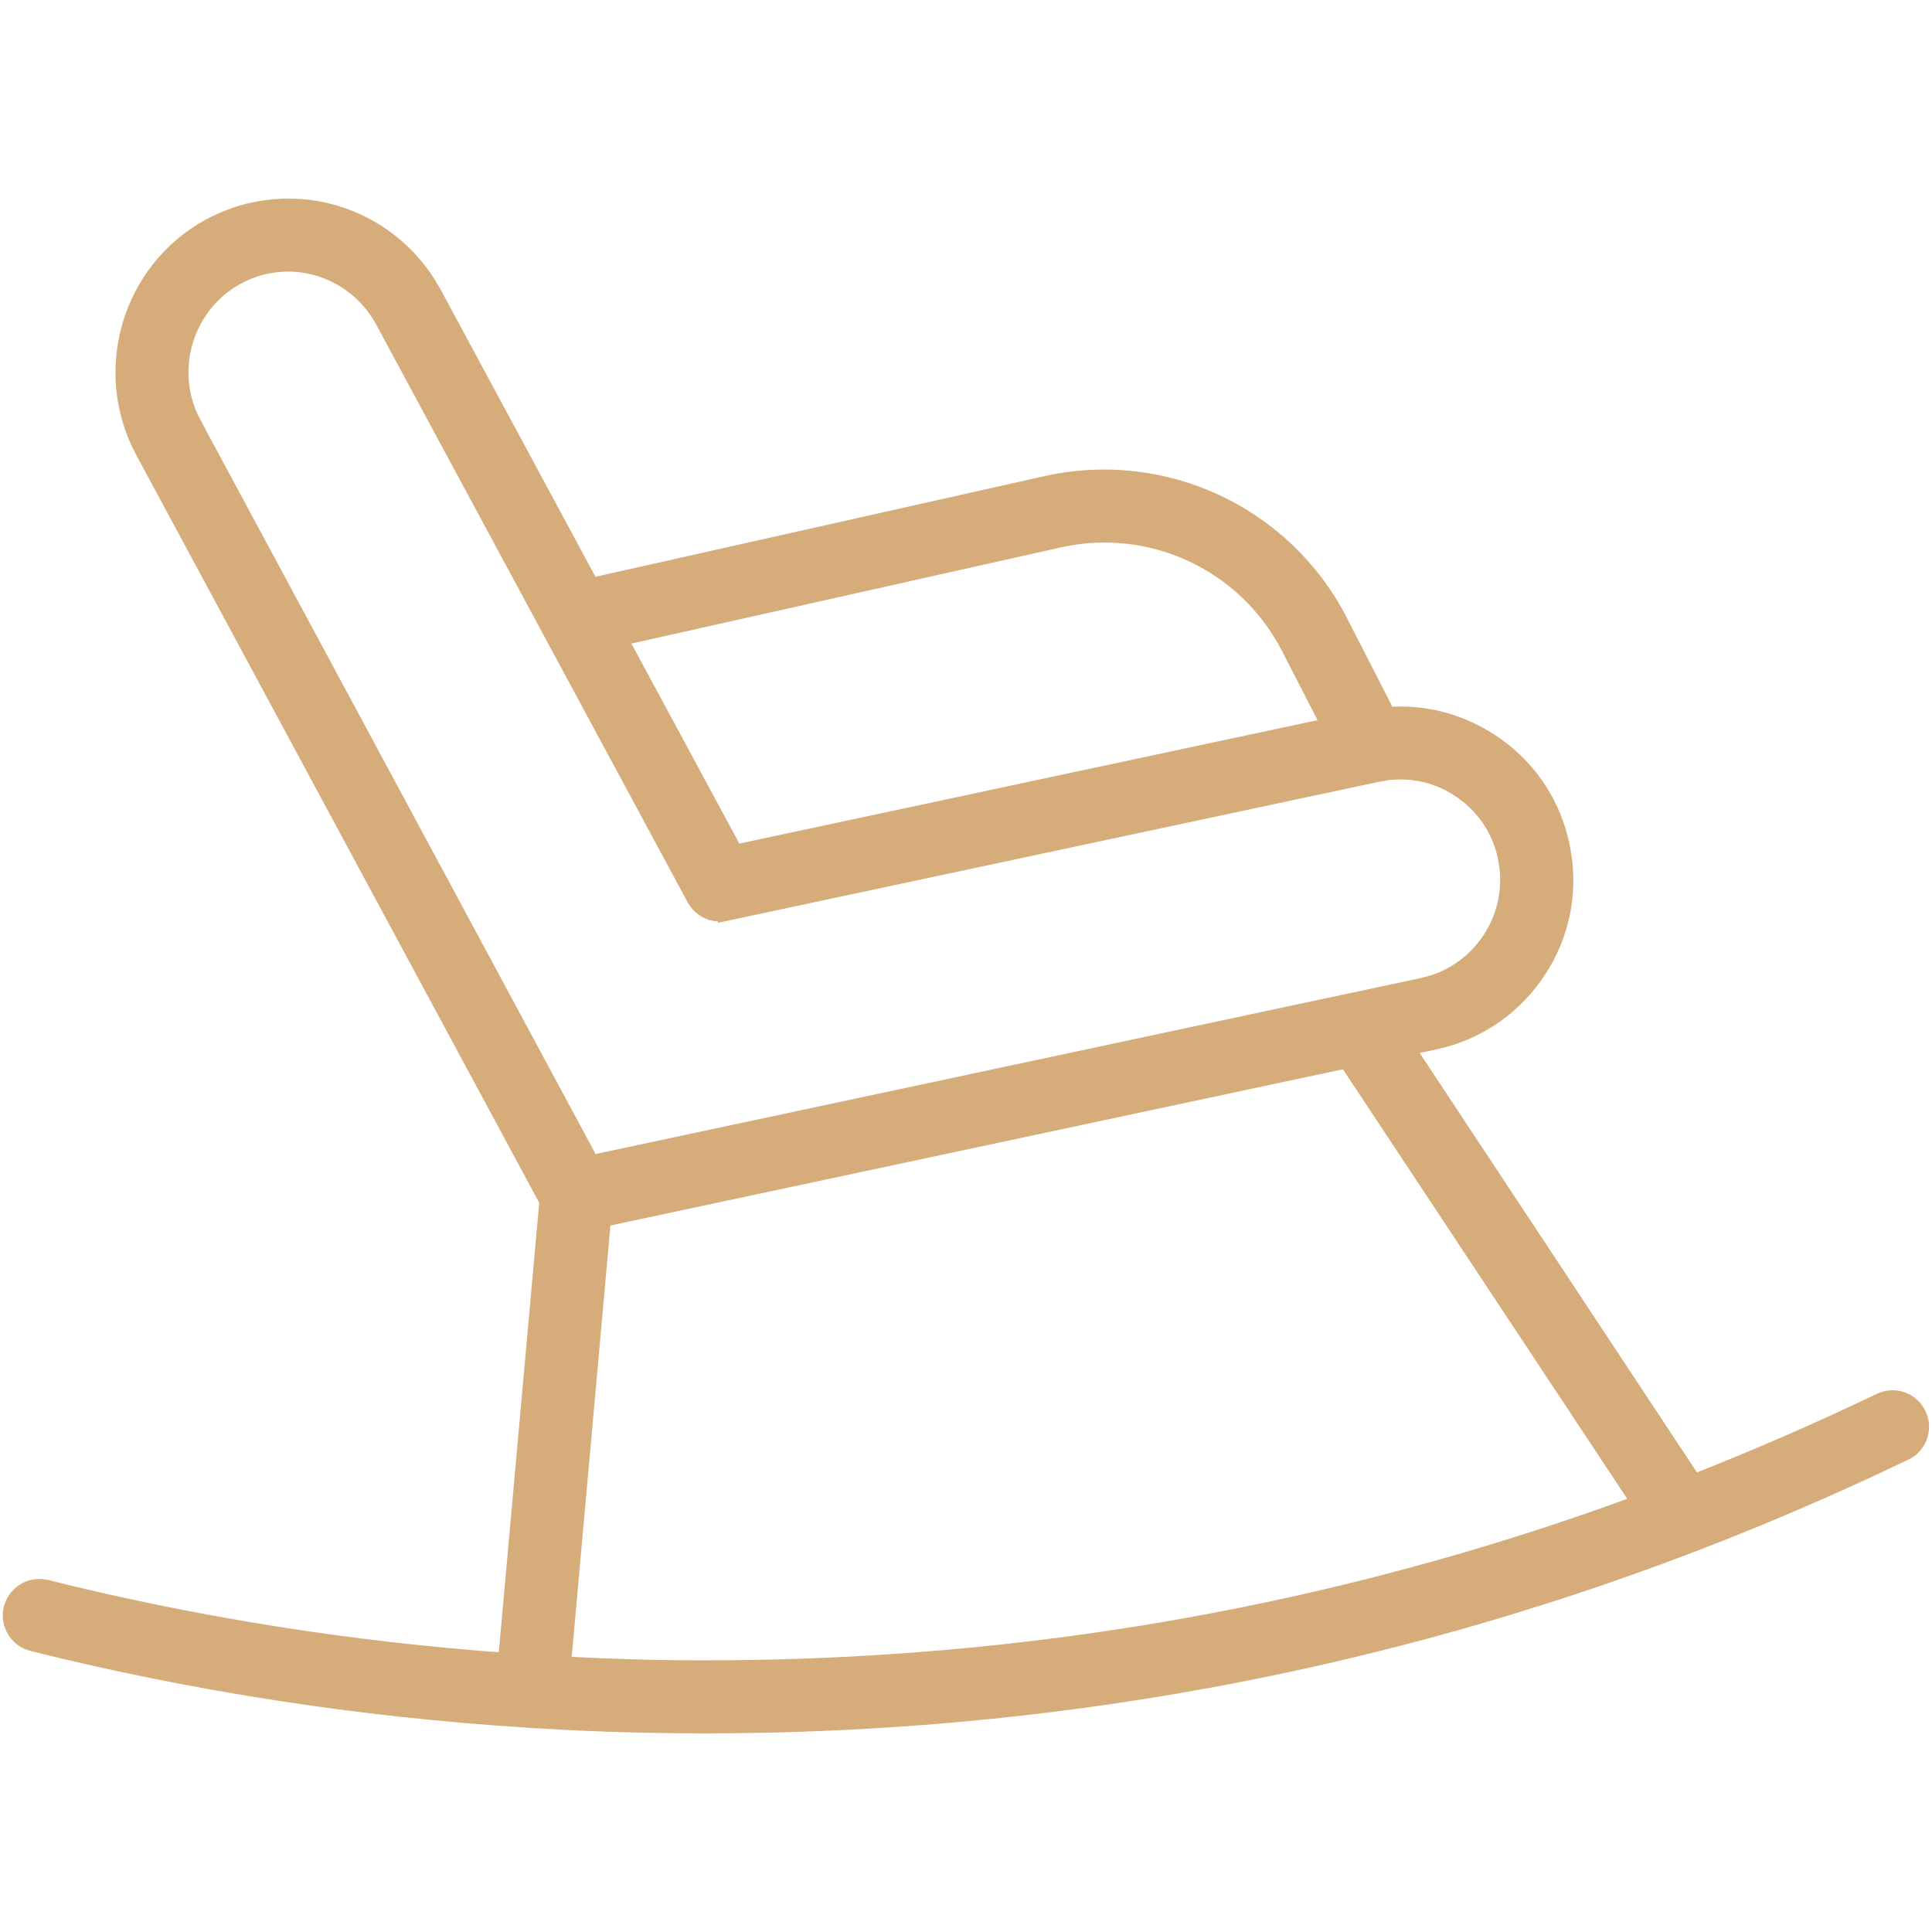 <svg width="48" height="48" viewBox="0 0 48 48" fill="none" xmlns="http://www.w3.org/2000/svg">
<path d="M6.301 5.226C7.98 4.869 9.668 5.577 10.601 7.003L10.776 7.298L10.777 7.299L14.69 14.558L25.989 12.025C28.916 11.37 31.915 12.772 33.284 15.441V15.442L34.475 17.765C35.367 17.696 36.251 17.921 37.013 18.415L37.182 18.529C38.012 19.123 38.581 19.995 38.795 20.996L38.833 21.198C39.001 22.208 38.788 23.233 38.227 24.095C37.666 24.958 36.825 25.567 35.847 25.828L35.648 25.876L34.942 26.025L42.083 36.827C43.647 36.212 45.187 35.544 46.711 34.812C47.021 34.663 47.381 34.756 47.581 35.019L47.656 35.141L47.705 35.274C47.786 35.592 47.638 35.937 47.325 36.085L47.324 36.084C45.601 36.913 43.856 37.665 42.087 38.345C42.079 38.348 42.084 38.346 42.06 38.356C42.049 38.361 42.033 38.365 42.016 38.371C34.222 41.354 26 42.865 17.511 42.865C16.435 42.865 15.36 42.841 14.285 42.791L13.212 42.732H13.171C13.149 42.732 13.13 42.728 13.114 42.724C8.952 42.463 4.827 41.827 0.807 40.824H0.805C0.428 40.727 0.197 40.346 0.289 39.967L0.29 39.965C0.375 39.635 0.677 39.416 1.005 39.429L1.146 39.448L1.147 39.449C4.884 40.381 8.709 40.986 12.574 41.264L13.601 29.84L3.554 11.196V11.195C2.491 9.207 3.232 6.71 5.206 5.632L5.208 5.63C5.571 5.439 5.927 5.305 6.3 5.226H6.301ZM14.98 30.282L13.986 41.355C15.161 41.414 16.336 41.453 17.518 41.451C25.554 41.451 33.332 40.069 40.735 37.339L33.456 26.342L14.98 30.282ZM7.155 6.548C6.974 6.548 6.78 6.569 6.59 6.608C6.348 6.661 6.121 6.749 5.875 6.878C4.591 7.585 4.104 9.222 4.8 10.521H4.799L14.693 28.898L33.608 24.864C33.611 24.864 33.619 24.862 33.626 24.86C33.633 24.858 33.644 24.858 33.657 24.855V24.855L35.352 24.492L35.607 24.424C36.194 24.235 36.696 23.851 37.038 23.322C37.38 22.794 37.523 22.173 37.454 21.554L37.411 21.288C37.262 20.589 36.847 19.988 36.246 19.598C35.721 19.256 35.107 19.113 34.491 19.183L34.227 19.226L18.035 22.68V22.679C17.728 22.745 17.414 22.602 17.263 22.326L17.262 22.325L9.524 7.972V7.971C9.037 7.077 8.125 6.548 7.155 6.548ZM32.032 16.088C30.96 13.994 28.607 12.889 26.311 13.405L15.386 15.852L18.264 21.185L33.031 18.033L32.032 16.088Z" fill="#D7AC7B" stroke="#D7AC7B" stroke-width="0.4"/>
</svg>
